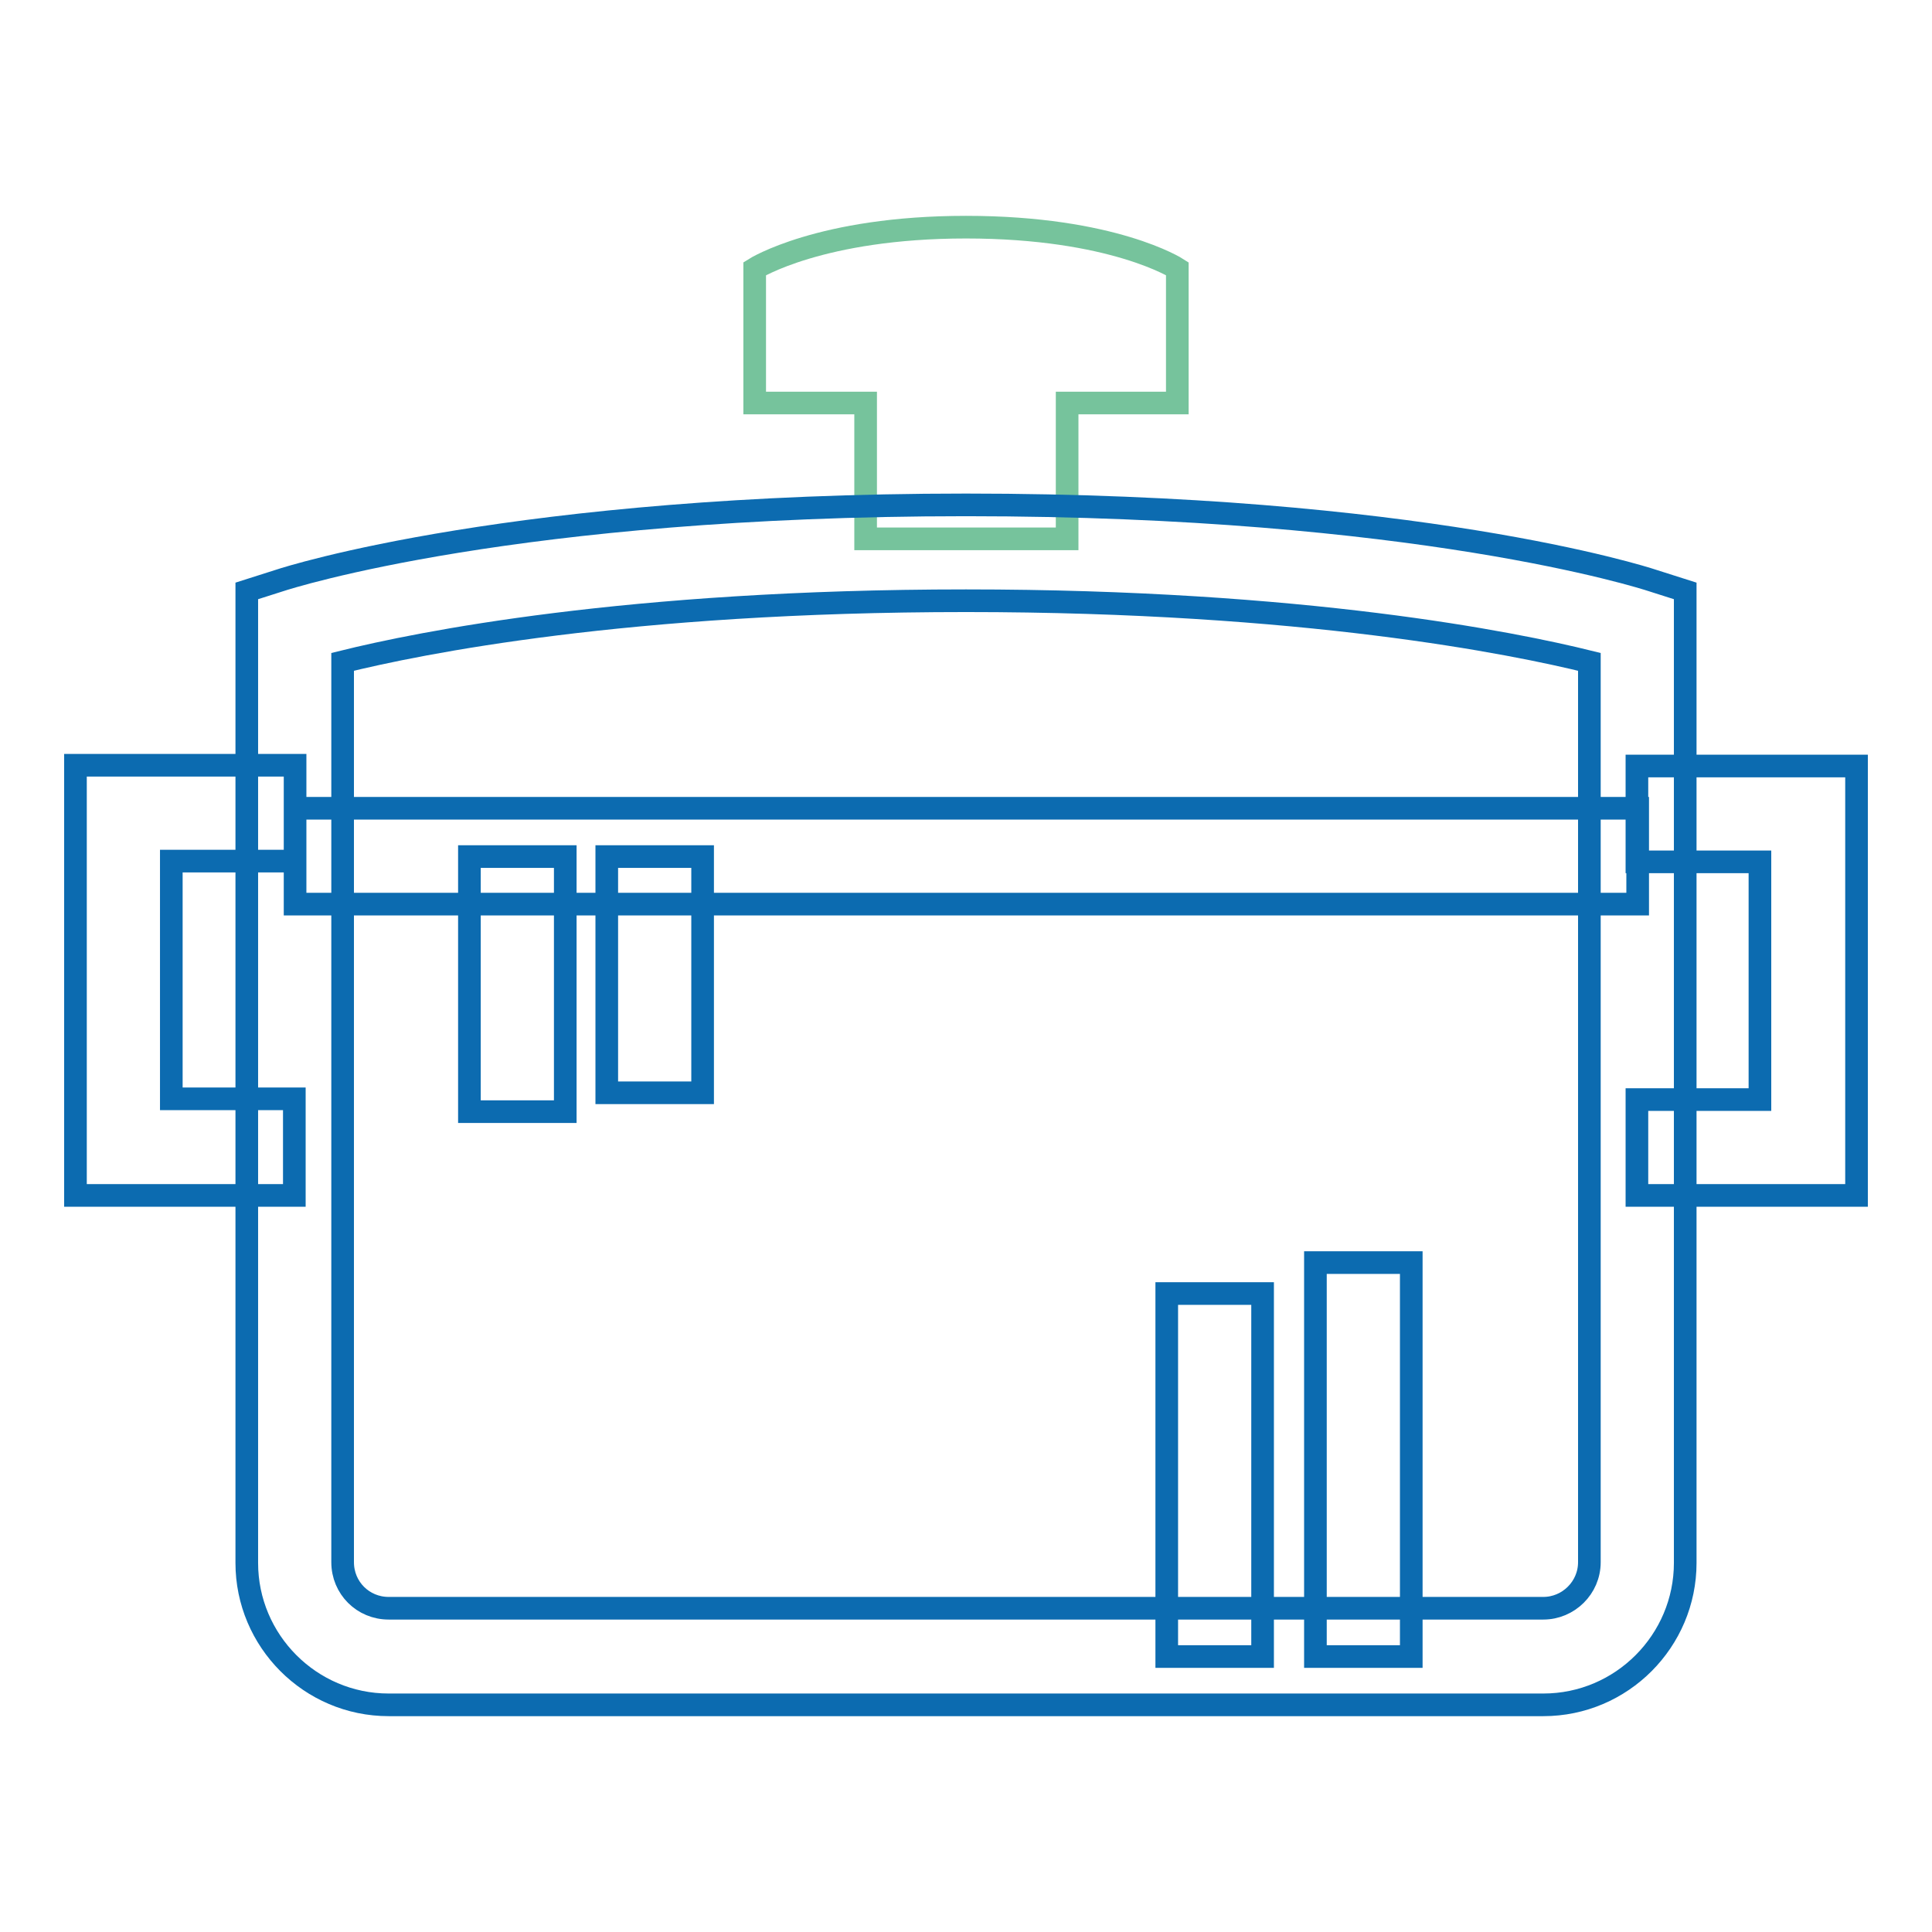 <?xml version="1.0" encoding="utf-8"?>
<!-- Svg Vector Icons : http://www.onlinewebfonts.com/icon -->
<!DOCTYPE svg PUBLIC "-//W3C//DTD SVG 1.1//EN" "http://www.w3.org/Graphics/SVG/1.1/DTD/svg11.dtd">
<svg version="1.1" xmlns="http://www.w3.org/2000/svg" xmlns:xlink="http://www.w3.org/1999/xlink" x="0px" y="0px" viewBox="0 0 256 256" enable-background="new 0 0 256 256" xml:space="preserve">
<g> <path stroke-width="3" fill-opacity="0" stroke="#76c39c"  d="M156,35.6c0,0-8.5-5.5-28-5.5c-19.3,0-28,5.5-28,5.5v17.8h14.7v18h26.7v-18H156L156,35.6z"/> <path stroke-width="3" fill-opacity="0" stroke="#0c6bb0"  d="M204.5,225.9h-153c-10.4,0-18.8-8.5-18.8-18.8V78.3l4.4-1.4c1.2-0.4,31.2-10,90.9-10 c59.7,0,89.7,9.6,90.9,10l4.4,1.4v128.8C223.3,217.4,214.9,225.9,204.5,225.9z M45.4,87.7v119.3c0,3.4,2.7,6.1,6.1,6.1h153 c3.3,0,6.1-2.7,6.1-6.1V87.7c-10.1-2.5-37.8-8.1-82.6-8.1C83,79.6,55.5,85.2,45.4,87.7z"/> <path stroke-width="3" fill-opacity="0" stroke="#0c6bb0"  d="M39.1,107.1h177.9v12.7H39.1V107.1z M39.1,158.4H10v-57h29.1v12.7H22.7v31.5h16.3V158.4z M246,158.4h-29.1 v-12.7h16.3v-31.5h-16.3v-12.7H246V158.4z"/> <path stroke-width="3" fill-opacity="0" stroke="#0c6bb0"  d="M62.2,113.5h12.7v33.8H62.2V113.5z M80.4,113.5h12.7v31.3H80.4V113.5z M154.6,171.4h12.7v48.1h-12.7V171.4z  M174.2,167.3H187v52.2h-12.7V167.3z"/></g>
</svg>